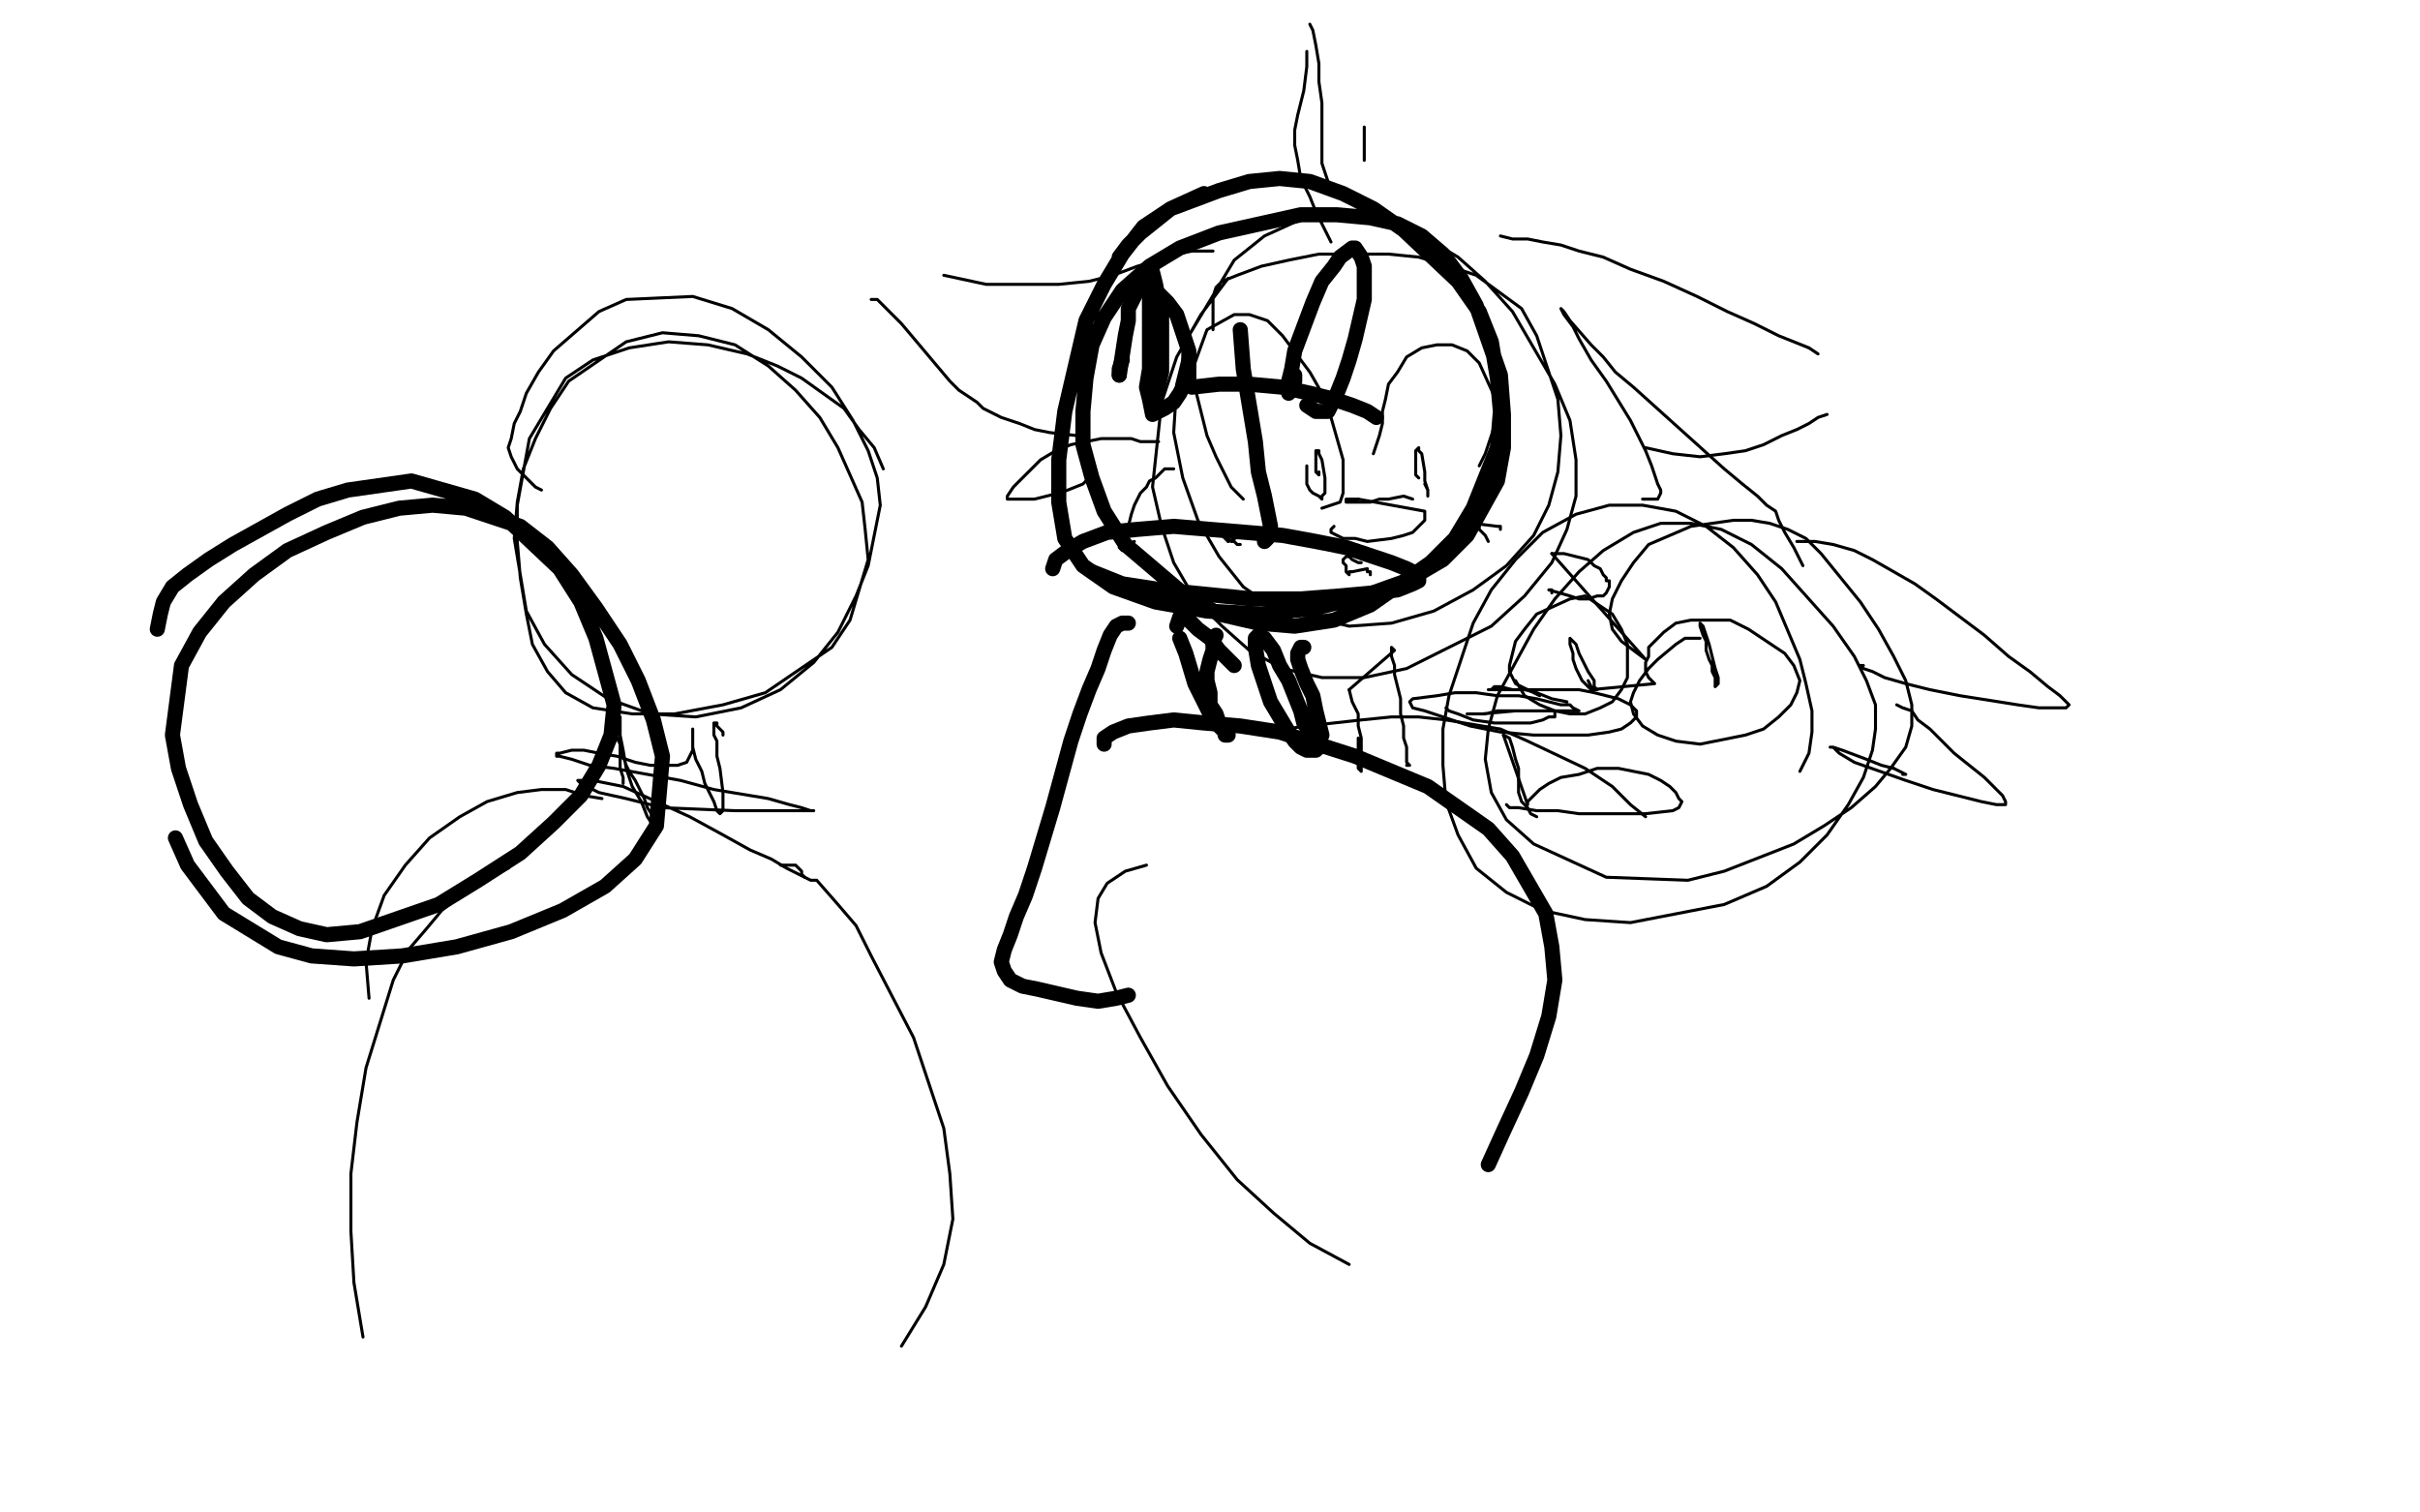 <?xml version="1.0" standalone="no"?>
<!DOCTYPE svg PUBLIC "-//W3C//DTD SVG 1.1//EN"
"http://www.w3.org/Graphics/SVG/1.1/DTD/svg11.dtd">

<svg width="800" height="500" version="1.1" xmlns="http://www.w3.org/2000/svg" xmlns:xlink="http://www.w3.org/1999/xlink" style="stroke-antialiasing: false"><desc>This SVG has been created on https://colorillo.com/</desc><rect x='0' y='0' width='800' height='500' style='fill: rgb(255,255,255); stroke-width:0' /><polyline points="52,208 53,203 53,203 54,199 54,199 57,194 57,194 62,190 62,190 69,185 69,185 77,180 77,180 86,175 86,175 95,170 95,170 105,165 105,165 115,162 115,162 136,159 136,159 157,165 157,165 167,171 185,188 192,199 197,211 203,233 202,243 198,253 192,263 183,272 172,282 158,291 145,299 119,308 108,309 99,307 90,303 82,297 75,288 68,278 63,266 59,254 57,243 60,220 66,209 74,199 84,190 95,182 108,176 120,171 132,168 143,167 154,168 172,174 181,181 189,190 197,201 205,213 211,225 216,238 219,250 217,273 210,284 200,293 186,301 169,308 151,313 133,316 117,317 103,316 92,313 74,302 68,294 62,286 58,277" style="fill: none; stroke: #000000; stroke-width: 5; stroke-linejoin: round; stroke-linecap: round; stroke-antialiasing: false; stroke-antialias: 0; opacity: 1.0"/>
<polyline points="370,85 373,81 373,81 377,77 377,77 382,73 382,73 387,69 387,69 395,66 395,66 403,63 403,63 413,60 413,60 423,59 423,59 433,60 433,60 444,64 444,64 454,69 454,69 464,76 464,76 482,93 482,93 489,103 493,113 495,125 496,136 495,148 491,158 487,168 481,178 473,186 453,200 441,205 428,207 416,206 403,203 392,197 372,180 365,169 361,158 358,147 358,136 359,125 361,114 365,105 371,96 380,88 390,82 403,77 430,71 442,71 453,72 462,74 470,78 477,84 483,92 488,101 496,124 497,137 497,148 495,159 485,177 477,185 465,192 451,197 435,201 417,203 399,202 382,199 368,194 358,187 352,178 350,166 350,152 352,136 359,106 365,94 371,84 378,75 387,69 398,64" style="fill: none; stroke: #000000; stroke-width: 5; stroke-linejoin: round; stroke-linecap: round; stroke-antialiasing: false; stroke-antialias: 0; opacity: 1.0"/>
<polyline points="402,210 401,212 401,212 401,215 401,215 400,218 400,218 399,222 399,222 399,225 399,225 400,229 400,229 400,233 400,233 402,236 402,236 403,239 403,239 405,241 405,241 405,243 405,243 406,243 406,243 405,242 405,242 401,238 399,234 397,230 395,226 392,216 390,211" style="fill: none; stroke: #000000; stroke-width: 5; stroke-linejoin: round; stroke-linecap: round; stroke-antialiasing: false; stroke-antialias: 0; opacity: 1.0"/>
<polyline points="389,207 390,204 390,204 391,204 391,204 393,205 393,205 396,208 396,208 400,211 400,211 403,215 403,215 406,218 408,220" style="fill: none; stroke: #000000; stroke-width: 5; stroke-linejoin: round; stroke-linecap: round; stroke-antialiasing: false; stroke-antialias: 0; opacity: 1.0"/>
<polyline points="431,214 430,214 430,214 429,216 429,216 429,218 429,218 430,221 430,221 432,226 432,226 434,230 434,230 435,235 435,235 436,239 436,239 437,243 437,243 436,245 436,245 436,247 436,247 435,248 435,248 432,248 432,248 430,247 428,245 426,242 423,237 420,232 416,220 415,214 415,211 416,210 418,211 421,215 423,220 426,225 428,230 430,235 431,239 433,242 433,244" style="fill: none; stroke: #000000; stroke-width: 5; stroke-linejoin: round; stroke-linecap: round; stroke-antialiasing: false; stroke-antialias: 0; opacity: 1.0"/>
<polyline points="365,246 365,244 365,244 368,242 368,242 373,240 373,240 380,239 380,239 388,238 388,238 398,239 398,239 410,240 410,240 423,242 423,242 448,250 448,250 460,255 460,255 472,260 472,260 482,267 482,267 492,274 492,274 500,283 511,302 513,313 514,324 512,336 508,349 503,361 497,374 492,385" style="fill: none; stroke: #000000; stroke-width: 5; stroke-linejoin: round; stroke-linecap: round; stroke-antialiasing: false; stroke-antialias: 0; opacity: 1.0"/>
<polyline points="373,206 371,206 371,206 369,207 369,207 367,210 367,210 365,215 365,215 363,221 363,221 360,228 360,228 357,236 357,236 354,245 354,245 348,267 348,267 345,277 345,277 342,287 342,287 339,296 339,296 336,303 336,303 334,309 332,314 331,318 332,321 334,324 338,326 343,327 356,330 363,331 369,330 373,329" style="fill: none; stroke: #000000; stroke-width: 5; stroke-linejoin: round; stroke-linecap: round; stroke-antialiasing: false; stroke-antialias: 0; opacity: 1.0"/>
<polyline points="348,188 349,185 349,185 353,182 353,182 358,179 358,179 366,176 366,176 376,175 376,175 388,174 388,174 400,175 400,175 412,176 412,176 424,177 424,177 435,179 435,179 445,181 445,181 460,186 460,186 465,188 465,188 469,190 469,192 467,193 462,195 454,196 443,197 430,198 414,198 384,195 371,193 361,189" style="fill: none; stroke: #000000; stroke-width: 5; stroke-linejoin: round; stroke-linecap: round; stroke-antialiasing: false; stroke-antialias: 0; opacity: 1.0"/>
<polyline points="418,179 419,178 419,178 419,177 419,177 420,174 420,174 419,169 419,169 418,164 418,164 416,156 416,156 415,146 415,146 413,134 413,134 411,122 411,122 410,109 410,109" style="fill: none; stroke: #000000; stroke-width: 5; stroke-linejoin: round; stroke-linecap: round; stroke-antialiasing: false; stroke-antialias: 0; opacity: 1.0"/>
<polyline points="394,128 403,127 403,127 413,127 413,127 424,128 424,128 433,130 433,130 441,132 441,132 447,134 447,134 452,136 452,136 455,138 455,138" style="fill: none; stroke: #000000; stroke-width: 5; stroke-linejoin: round; stroke-linecap: round; stroke-antialiasing: false; stroke-antialias: 0; opacity: 1.0"/>
<polyline points="370,124 370,122 370,122 371,119 371,119" style="fill: none; stroke: #000000; stroke-width: 5; stroke-linejoin: round; stroke-linecap: round; stroke-antialiasing: false; stroke-antialias: 0; opacity: 1.0"/>
<polyline points="370,124 372,111 372,111 373,106 373,106 373,102 373,102 375,98 375,98 376,95 376,95 378,94 378,94 380,95 380,95 383,97 383,97 386,100 386,100 389,104 389,104 393,116 393,121 392,126 390,130 388,133 385,135 383,136 381,137 380,132 379,128 380,122 380,116 380,109 380,103 380,97 380,93 380,90 380,89 381,90 382,94 384,104 384,110 384,117 384,123 383,127 382,131 381,132 381,133 381,132 382,130" style="fill: none; stroke: #000000; stroke-width: 5; stroke-linejoin: round; stroke-linecap: round; stroke-antialiasing: false; stroke-antialias: 0; opacity: 1.0"/>
<polyline points="428,124 428,126 428,126 427,128 427,128 427,129 427,129 426,130 426,130 426,129 426,129 426,126 426,126 427,122 427,122 428,116 428,116 431,108 431,108 434,100 434,100 437,93 437,93 441,88 441,88 443,85 447,82 448,82 450,85 451,88 451,93 451,99 448,112 446,119 444,125 442,130 440,134 439,136 437,136 435,136 432,134" style="fill: none; stroke: #000000; stroke-width: 5; stroke-linejoin: round; stroke-linecap: round; stroke-antialiasing: false; stroke-antialias: 0; opacity: 1.0"/>
<polyline points="179,162 177,161 177,161 175,159 175,159 173,157 173,157 171,155 171,155 170,153 170,153 169,151 169,151 168,148 168,148 169,145 169,145 170,140 170,140 172,136 172,136 174,130 174,130 178,123 178,123 183,116 183,116 198,103 207,99 229,98 242,102 254,109 265,118 275,128 282,139 287,149 290,158 291,167 287,187 283,197 277,209 269,219 258,228 245,234 230,237 215,236 201,231 189,223 180,213 174,202 170,178 171,166 173,155 177,145 182,135 188,126 207,113 219,110 231,111 243,114 254,121 263,129 271,138 277,148 285,166 286,175 287,185 281,205 275,214 253,229 239,233 223,236 209,236 196,234 187,229 181,222 176,213 174,203 172,191 171,179 171,167 173,156 175,145 187,125 196,119 208,115 221,113 234,114 247,117 257,121 265,125 279,135 284,142 289,148 292,155" style="fill: none; stroke: #000000; stroke-width: 1; stroke-linejoin: round; stroke-linecap: round; stroke-antialiasing: false; stroke-antialias: 0; opacity: 1.0"/>
<polyline points="202,244 201,242 201,242 201,241 201,241 201,240 201,240 202,240 202,240 202,241 202,241 203,242 203,242 204,244 204,244 205,246 205,246 205,248 205,248 206,250 206,250 207,253 207,253 208,255 208,255 210,258 210,258 213,264 214,267 216,270 217,273 217,274 218,275 217,275 216,273 214,270 212,265 209,260 207,254 206,248 205,243 204,237 204,236 205,237 205,240 205,243 205,247 205,251 205,254 206,257 206,259" style="fill: none; stroke: #000000; stroke-width: 1; stroke-linejoin: round; stroke-linecap: round; stroke-antialiasing: false; stroke-antialias: 0; opacity: 1.0"/>
<polyline points="239,243 239,242 239,242 238,241 238,241 237,240 237,240 237,239 237,239 236,239 236,239 236,242 236,242 236,243 236,243 237,245 237,245 237,247 237,247 237,250 237,250 238,254 238,254 239,262 239,262 239,267 239,268 238,269 237,268 236,265 235,263 233,259 232,255 230,251 229,247 229,242 229,241 229,243 229,245 229,248 228,250 227,252 224,253 220,253 215,253 210,252 204,250 198,249 193,248 189,248 185,249 184,249 184,250 185,250 189,251 195,253 203,254 214,256 225,258 236,261 254,264 261,266 265,267 268,268 269,268 267,268 264,268 259,268 252,268 243,268 219,267 207,264 198,262 192,259 191,258 196,258 206,260 217,265 228,270 239,276 248,281 255,284 260,287 264,289 266,290" style="fill: none; stroke: #000000; stroke-width: 1; stroke-linejoin: round; stroke-linecap: round; stroke-antialiasing: false; stroke-antialias: 0; opacity: 1.0"/>
<polyline points="199,264 193,263 193,263 187,261 187,261 179,261 179,261 171,262 171,262 161,265 161,265 152,270 152,270 142,277 142,277 134,286 134,286 127,296 127,296 123,307 123,307 121,318 121,318 122,330 122,330" style="fill: none; stroke: #000000; stroke-width: 1; stroke-linejoin: round; stroke-linecap: round; stroke-antialiasing: false; stroke-antialias: 0; opacity: 1.0"/>
<polyline points="258,286 261,286 261,286 263,286 263,286 264,287 264,287 265,288 265,288 265,289 265,289 266,290 266,290 268,291 268,291 270,291 270,291 277,299 277,299 283,306 283,306 288,316 288,316 302,343 302,343 312,373 314,388 315,403 312,418 306,432 298,445" style="fill: none; stroke: #000000; stroke-width: 1; stroke-linejoin: round; stroke-linecap: round; stroke-antialiasing: false; stroke-antialias: 0; opacity: 1.0"/>
<polyline points="173,281 172,283 172,283 170,285 170,285 168,287 168,287 164,289 164,289 160,291 160,291 156,294 156,294 151,297 151,297 146,301 146,301 141,307 141,307 135,314 135,314 130,324 130,324 121,353 121,353 118,371 118,371 116,388 116,407 117,424 120,442" style="fill: none; stroke: #000000; stroke-width: 1; stroke-linejoin: round; stroke-linecap: round; stroke-antialiasing: false; stroke-antialias: 0; opacity: 1.0"/>
<polyline points="401,109 401,105 401,105 401,101 401,101 401,98 401,98 402,95 402,95 404,93 404,93 409,91 409,91 417,88 417,88 426,86 426,86 436,84 436,84 448,84 448,84 459,84 459,84 469,85 469,85 479,88 479,88 488,91 488,91 503,102 508,111 515,132 516,144 515,156 512,167 507,177 498,187 487,195 474,202 460,206 446,207 421,201 411,194 403,184 396,172 391,158 388,143 389,127 393,111 408,86 418,78 429,73 441,71 452,72 462,74 472,79 482,85 491,93 500,103 514,127 519,139 521,152 521,164 518,175 513,186 504,197 493,207 465,221 451,224 437,224 424,221 413,215 404,207 395,198 388,186 384,174 381,161 384,133 389,118 397,104 406,92" style="fill: none; stroke: #000000; stroke-width: 1; stroke-linejoin: round; stroke-linecap: round; stroke-antialiasing: false; stroke-antialias: 0; opacity: 1.0"/>
<polyline points="446,228 447,232 447,232 449,236 449,236 449,240 449,240 450,244 450,244 450,247 450,247 450,250 450,250 450,252 450,252 450,254 450,254 450,255 450,255 449,254 449,254 449,252 449,252 449,251 449,251 449,249 449,249 449,244" style="fill: none; stroke: #000000; stroke-width: 1; stroke-linejoin: round; stroke-linecap: round; stroke-antialiasing: false; stroke-antialias: 0; opacity: 1.0"/>
<polyline points="446,228 461,215 461,215 460,214 460,214 460,215 460,215 460,217 460,217 461,220 461,220 461,223 461,223 462,227 462,227 463,231 463,231 463,236 463,236 464,240 464,240 464,244 464,244 465,247 465,247 465,250 465,252 466,253 465,253" style="fill: none; stroke: #000000; stroke-width: 1; stroke-linejoin: round; stroke-linecap: round; stroke-antialiasing: false; stroke-antialias: 0; opacity: 1.0"/>
<polyline points="428,241 424,241 424,241 421,242 421,242 419,242 419,242 417,243 417,243 418,243 418,243 420,242 420,242 425,241 425,241 432,240 432,240 441,239 441,239 450,238 450,238 460,237 460,237 469,237 469,237 478,238 478,238 496,241 505,245 524,254 533,260 539,266 544,270" style="fill: none; stroke: #000000; stroke-width: 1; stroke-linejoin: round; stroke-linecap: round; stroke-antialiasing: false; stroke-antialias: 0; opacity: 1.0"/>
<polyline points="379,286 372,288 372,288 366,292 366,292 363,297 363,297 362,305 362,305 364,315 364,315 369,328 369,328 377,343 377,343 386,359 386,359 397,375 397,375 409,390 409,390 421,401 421,401 433,411 433,411 446,418 446,418" style="fill: none; stroke: #000000; stroke-width: 1; stroke-linejoin: round; stroke-linecap: round; stroke-antialiasing: false; stroke-antialias: 0; opacity: 1.0"/>
<polyline points="410,164 411,165 411,165 409,163 409,163 407,161 407,161 405,157 405,157 402,151 402,151 399,144 399,144 397,136 397,136 395,128 395,128 395,120 395,120 399,109 399,109 408,104 413,104 419,106 424,111 433,123 437,130 440,138 442,145 444,152 444,158 444,163 443,166 440,167 437,168" style="fill: none; stroke: #000000; stroke-width: 1; stroke-linejoin: round; stroke-linecap: round; stroke-antialiasing: false; stroke-antialias: 0; opacity: 1.0"/>
<polyline points="454,150 455,147 455,147 456,144 456,144 457,140 457,140 457,136 457,136 458,132 458,132 459,127 459,127 462,123 462,123 465,118 465,118 470,115 470,115 475,114 475,114 480,114 480,114 485,116 485,116 489,120 489,120 494,131 495,137 494,141 491,150 489,154" style="fill: none; stroke: #000000; stroke-width: 1; stroke-linejoin: round; stroke-linecap: round; stroke-antialiasing: false; stroke-antialias: 0; opacity: 1.0"/>
<polyline points="469,158 468,157 468,157 468,156 468,156 468,155 468,155 468,154 468,154 468,153 468,153 468,152 468,152 468,150 468,150 468,149 468,149 469,148 469,148 469,149 469,149 470,150 470,150 471,156 471,159 472,162 472,163 472,164 472,163 472,162 471,160" style="fill: none; stroke: #000000; stroke-width: 1; stroke-linejoin: round; stroke-linecap: round; stroke-antialiasing: false; stroke-antialias: 0; opacity: 1.0"/>
<polyline points="436,156 436,157 436,157 435,156 435,156 435,155 435,155 435,153 435,153 435,151 435,151 435,150 435,150 435,149 435,149 436,149 436,149 436,150 436,150 437,152 437,152 438,158 438,161 438,163 437,164 437,165 436,164 434,163 433,162 432,160 432,158 432,156 432,154" style="fill: none; stroke: #000000; stroke-width: 1; stroke-linejoin: round; stroke-linecap: round; stroke-antialiasing: false; stroke-antialias: 0; opacity: 1.0"/>
<polyline points="382,146 383,146 383,146 382,146 382,146 380,146 380,146 377,146 377,146 374,145 374,145 369,145 369,145 364,145 364,145 359,146 359,146 354,147 354,147 349,149 349,149 344,152 344,152 341,155 341,155 338,158 338,158 335,161 335,161 333,164 333,165 336,165 338,165 342,165 346,164 350,163 353,162 358,160 359,159 361,159 361,158 362,159 363,160 363,161 363,162 362,162 361,162 361,161 362,161 364,161" style="fill: none; stroke: #000000; stroke-width: 1; stroke-linejoin: round; stroke-linecap: round; stroke-antialiasing: false; stroke-antialias: 0; opacity: 1.0"/>
<polyline points="388,155 387,155 387,155 385,155 385,155 384,156 384,156 382,158 382,158 380,159 380,159 379,161 379,161 377,163 377,163 375,167 375,167 374,170 374,170 373,174 373,174 372,177 372,177 371,179 371,179 370,181 370,181 371,182 371,181 372,181 373,180 375,179" style="fill: none; stroke: #000000; stroke-width: 1; stroke-linejoin: round; stroke-linecap: round; stroke-antialiasing: false; stroke-antialias: 0; opacity: 1.0"/>
<polyline points="401,83 397,83 397,83 394,83 394,83 389,84 389,84 383,86 383,86 376,88 376,88 368,91 368,91 360,93 360,93 350,94 350,94 339,94 339,94 326,94 326,94 312,91 312,91" style="fill: none; stroke: #000000; stroke-width: 1; stroke-linejoin: round; stroke-linecap: round; stroke-antialiasing: false; stroke-antialias: 0; opacity: 1.0"/>
<polyline points="288,99 290,99 290,99 292,101 292,101 294,103 294,103 298,107 298,107 314,126 314,126 317,129 317,129 320,131 320,131 323,133 323,133 325,135 325,135 331,138 331,138 337,140 337,140 342,142 342,142 347,143 347,143 356,144" style="fill: none; stroke: #000000; stroke-width: 1; stroke-linejoin: round; stroke-linecap: round; stroke-antialiasing: false; stroke-antialias: 0; opacity: 1.0"/>
<polyline points="440,80 438,76 438,76 435,70 435,70 433,65 433,65 430,59 430,59 429,53 429,53 428,48 428,48 428,43 428,43 429,38 429,38 430,34 430,34 431,30 431,30 432,22 432,22 432,17 432,17" style="fill: none; stroke: #000000; stroke-width: 1; stroke-linejoin: round; stroke-linecap: round; stroke-antialiasing: false; stroke-antialias: 0; opacity: 1.0"/>
<polyline points="433,8 434,10 434,10 435,15 435,15 436,21 436,21 436,27 436,27 437,34 437,34 437,40 437,40 437,45 437,45 437,50 437,50 437,54 437,54 438,57 438,57 439,60 439,60" style="fill: none; stroke: #000000; stroke-width: 1; stroke-linejoin: round; stroke-linecap: round; stroke-antialiasing: false; stroke-antialias: 0; opacity: 1.0"/>
<polyline points="451,42 451,46 451,46 451,49 451,49 451,53 451,53" style="fill: none; stroke: #000000; stroke-width: 1; stroke-linejoin: round; stroke-linecap: round; stroke-antialiasing: false; stroke-antialias: 0; opacity: 1.0"/>
<polyline points="598,115 601,117" style="fill: none; stroke: #000000; stroke-width: 1; stroke-linejoin: round; stroke-linecap: round; stroke-antialiasing: false; stroke-antialias: 0; opacity: 1.0"/>
<polyline points="496,78 500,79 500,79 505,79 505,79 510,80 510,80 516,81 516,81 522,83 522,83 530,85 530,85 539,89 539,89 550,93 550,93 561,98 561,98 571,103 571,103 580,107 580,107 588,111 588,111 598,115 598,115" style="fill: none; stroke: #000000; stroke-width: 1; stroke-linejoin: round; stroke-linecap: round; stroke-antialiasing: false; stroke-antialias: 0; opacity: 1.0"/>
<polyline points="604,137 601,138 601,138 598,140 598,140 594,142 594,142 589,144 589,144 583,147 583,147 577,149 577,149 570,150 570,150 562,151 562,151 553,150 553,150 544,148 544,148" style="fill: none; stroke: #000000; stroke-width: 1; stroke-linejoin: round; stroke-linecap: round; stroke-antialiasing: false; stroke-antialias: 0; opacity: 1.0"/>
<polyline points="449,165 447,165 447,165 446,165 446,165 445,165 445,165 445,166 445,166 446,166 446,166 448,166 448,166 450,166 450,166 453,166 453,166 456,165 456,165 459,165 459,165 464,164 464,164 467,165" style="fill: none; stroke: #000000; stroke-width: 1; stroke-linejoin: round; stroke-linecap: round; stroke-antialiasing: false; stroke-antialias: 0; opacity: 1.0"/>
<polyline points="449,165 471,169 471,169 471,171 471,171 471,172 471,172 469,174 469,174 467,176 467,176 464,177 464,177 460,178 460,178 452,179 452,179 448,178 448,178 444,178 444,178 442,177 440,176 440,175 441,174" style="fill: none; stroke: #000000; stroke-width: 1; stroke-linejoin: round; stroke-linecap: round; stroke-antialiasing: false; stroke-antialias: 0; opacity: 1.0"/>
<polyline points="447,189 446,189 446,189 446,190 446,190 445,189 445,189 445,188 445,188 445,187 445,187 444,186 444,186 444,185 444,185 445,184 445,184 446,184 446,184 447,185 447,185 449,186 450,186" style="fill: none; stroke: #000000; stroke-width: 1; stroke-linejoin: round; stroke-linecap: round; stroke-antialiasing: false; stroke-antialias: 0; opacity: 1.0"/>
<polyline points="447,189 452,188 452,188 452,189 452,189 453,189 453,189 453,190" style="fill: none; stroke: #000000; stroke-width: 1; stroke-linejoin: round; stroke-linecap: round; stroke-antialiasing: false; stroke-antialias: 0; opacity: 1.0"/>
<polyline points="406,179 405,178 405,178 404,177 404,177 405,178 405,178 406,178 406,178 407,179 407,179 408,179 408,179 409,180 409,180 410,180 410,180" style="fill: none; stroke: #000000; stroke-width: 1; stroke-linejoin: round; stroke-linecap: round; stroke-antialiasing: false; stroke-antialias: 0; opacity: 1.0"/>
<polyline points="406,179 415,175 415,175 415,176 415,176" style="fill: none; stroke: #000000; stroke-width: 1; stroke-linejoin: round; stroke-linecap: round; stroke-antialiasing: false; stroke-antialias: 0; opacity: 1.0"/>
<polyline points="487,173 488,173 488,173 489,174 489,174 489,175 489,175 490,176 490,176 491,177 491,177 492,179 492,179" style="fill: none; stroke: #000000; stroke-width: 1; stroke-linejoin: round; stroke-linecap: round; stroke-antialiasing: false; stroke-antialias: 0; opacity: 1.0"/>
<polyline points="487,173 495,174 495,174 496,174 496,174 496,175 496,175" style="fill: none; stroke: #000000; stroke-width: 1; stroke-linejoin: round; stroke-linecap: round; stroke-antialiasing: false; stroke-antialias: 0; opacity: 1.0"/>
<polyline points="513,183 517,183 517,183 521,184 521,184 525,185 525,185 527,187 527,187 529,188 529,188 530,190 530,190 531,191 531,191 531,192 531,192 532,192 532,192 532,193 532,193 532,194 532,194 531,196 531,196 530,197 528,197 525,198 522,198 519,197 512,195 513,195 513,196" style="fill: none; stroke: #000000; stroke-width: 1; stroke-linejoin: round; stroke-linecap: round; stroke-antialiasing: false; stroke-antialias: 0; opacity: 1.0"/>
<polyline points="513,183 544,218 544,218 540,215 540,215 536,212 536,212 533,208 533,208 532,203 532,203 533,198 533,198 536,192 536,192 540,186 540,186 545,180 545,180 552,177 552,177 559,174 559,174 573,172 573,172 579,172 579,172 585,173 591,175 597,178 602,183 615,199 621,208 626,217 630,225 632,233 632,240 630,247 625,254 620,260 612,267 603,273 593,279 570,288 558,291 531,290 507,279 498,271 493,262 491,251 492,241 495,230 507,208 514,198 522,189 530,182 540,176 549,173 559,173 569,175 579,180 589,188 606,207 613,217 617,225 620,233 620,241 619,248 616,257 611,266 604,276 595,285 584,293 570,299 539,305 524,304 510,301 498,295 488,287 482,276 478,265 477,253 477,241 479,230 487,206 493,195 501,185 510,176 521,170 532,167 543,167 554,169 564,174 573,181 581,190 587,199 595,218 597,226 599,235 599,242 598,249 595,255" style="fill: none; stroke: #000000; stroke-width: 1; stroke-linejoin: round; stroke-linecap: round; stroke-antialiasing: false; stroke-antialias: 0; opacity: 1.0"/>
<polyline points="518,232 513,231 513,231 508,229 508,229 504,228 504,228 500,228 500,228 496,227 496,227 494,227 494,227 493,228 493,228 492,228 492,228 493,228 493,228 494,228 494,228 496,228 496,228 499,228 499,228 503,228 503,228 513,228 518,228 522,228 527,229 535,231 539,233 541,235 541,237 539,239 536,241 532,242 525,243 507,243 496,242 486,240 477,237 471,235 467,234 466,232 467,231 475,230 481,229 488,229 495,230 502,230 508,231 512,232 516,233 519,233 520,234 522,235 521,235 518,235 514,235 508,235 501,235 490,236 487,236 485,236 486,236 488,236 491,236 495,235 500,235 505,235 509,235 512,235 514,235 514,236 514,237 512,237 510,238 506,239 500,239 494,239 487,238 482,236 479,235 478,234" style="fill: none; stroke: #000000; stroke-width: 1; stroke-linejoin: round; stroke-linecap: round; stroke-antialiasing: false; stroke-antialias: 0; opacity: 1.0"/>
<polyline points="497,243 499,244 499,244 500,247 500,247 501,251 501,251 502,254 502,254 502,258 502,258 502,262 502,262 503,265 503,265 505,267 505,267 506,269 506,269 508,270 508,270" style="fill: none; stroke: #000000; stroke-width: 1; stroke-linejoin: round; stroke-linecap: round; stroke-antialiasing: false; stroke-antialias: 0; opacity: 1.0"/>
<polyline points="497,243 505,266 505,266 505,265 505,265 506,264 506,264 507,263 507,263 509,261 509,261 512,259 512,259 516,257 516,257 522,256 522,256 528,254 528,254 535,254 535,254 540,255 540,255 545,256 545,256 549,258 552,260 554,262 555,264 556,265 555,267 553,268 544,269 538,269 530,269 522,269 515,268 508,268 502,267 499,267 498,266" style="fill: none; stroke: #000000; stroke-width: 1; stroke-linejoin: round; stroke-linecap: round; stroke-antialiasing: false; stroke-antialias: 0; opacity: 1.0"/>
<polyline points="509,230 505,228 505,228 503,227 503,227 501,226 501,226 500,224 500,224 499,222 499,222 499,220 499,220 500,216 500,216 501,212 501,212 504,208 504,208 508,203 508,203 519,198 519,198 524,197 524,197 533,203 536,208 538,213 538,224 536,228 533,232 529,234 524,236 519,236 514,235 509,233 504,230 501,225" style="fill: none; stroke: #000000; stroke-width: 1; stroke-linejoin: round; stroke-linecap: round; stroke-antialiasing: false; stroke-antialias: 0; opacity: 1.0"/>
<polyline points="526,228 525,227 525,227 524,226 524,226 523,225 523,225 522,223 522,223 521,221 521,221 520,218 520,218 520,216 520,216 519,213 519,213 519,212 519,212 519,211 519,211 521,213 521,213 522,216 522,216 525,222 527,225 527,227 528,228 527,228 526,227 525,225" style="fill: none; stroke: #000000; stroke-width: 1; stroke-linejoin: round; stroke-linecap: round; stroke-antialiasing: false; stroke-antialias: 0; opacity: 1.0"/>
<polyline points="526,228 547,226 547,226 545,224 545,224 544,222 544,222 544,219 544,219 545,217 545,217 545,214 545,214 547,212 547,212 550,209 550,209 554,206 554,206 559,205 559,205 565,205 565,205 572,205 572,205 578,208 578,208 590,216 593,220 595,225 594,229 592,233 588,237 583,241 577,243 562,246 554,245 548,243 543,240 540,236 539,232 540,229 542,225 545,221 548,218 554,213 557,211 560,211 562,211" style="fill: none; stroke: #000000; stroke-width: 1; stroke-linejoin: round; stroke-linecap: round; stroke-antialiasing: false; stroke-antialias: 0; opacity: 1.0"/>
<polyline points="568,226 568,224 568,224 567,222 567,222 566,220 566,220 565,218 565,218 564,215 564,215 564,212 564,212 563,210 563,210 562,207 562,207 562,206 562,206 563,207 563,207 564,210 564,210 565,213 565,213 567,221 568,224 568,226 567,227 567,226 567,225 567,224 566,222 566,220" style="fill: none; stroke: #000000; stroke-width: 1; stroke-linejoin: round; stroke-linecap: round; stroke-antialiasing: false; stroke-antialias: 0; opacity: 1.0"/>
<polyline points="627,233 629,234 629,234 632,235 632,235 634,238 634,238 638,241 638,241 642,245 642,245 646,249 646,249 651,253 651,253 656,257 656,257 660,261 660,261 662,263 662,263 663,265 663,265 663,266 663,266 660,266 660,266 655,265 639,261 630,258 613,252 608,249 606,247 605,247 606,247 609,248 617,251 622,253 626,254" style="fill: none; stroke: #000000; stroke-width: 1; stroke-linejoin: round; stroke-linecap: round; stroke-antialiasing: false; stroke-antialias: 0; opacity: 1.0"/>
<polyline points="626,254 628,255 630,256 629,256" style="fill: none; stroke: #000000; stroke-width: 1; stroke-linejoin: round; stroke-linecap: round; stroke-antialiasing: false; stroke-antialias: 0; opacity: 1.0"/>
<polyline points="594,179 600,179 600,179 606,180 606,180 613,182 613,182 619,185 619,185 626,189 626,189 633,193 633,193 640,198 640,198 648,204 648,204 656,210 656,210 664,217 664,217 671,222 671,222 677,227 677,227 681,230 681,230 684,233 683,234 682,234 679,234 674,234 667,233 648,230 638,228 630,226 623,224 619,222 616,221 615,220 616,220" style="fill: none; stroke: #000000; stroke-width: 1; stroke-linejoin: round; stroke-linecap: round; stroke-antialiasing: false; stroke-antialias: 0; opacity: 1.0"/>
<polyline points="596,187 593,181 593,181 590,176 590,176 588,172 588,172 587,169 587,169 584,167 584,167 581,164 581,164 576,160 576,160 570,155 570,155 540,128 540,128 534,123 534,123 530,118 530,118 526,114 526,114 519,106 517,103 516,102 517,104 520,108 522,112 526,119 531,126 539,139 542,145 544,149 546,154 547,157 548,160 549,162 549,163 548,165 547,165 545,165 543,165" style="fill: none; stroke: #000000; stroke-width: 1; stroke-linejoin: round; stroke-linecap: round; stroke-antialiasing: false; stroke-antialias: 0; opacity: 1.0"/>
</svg>

